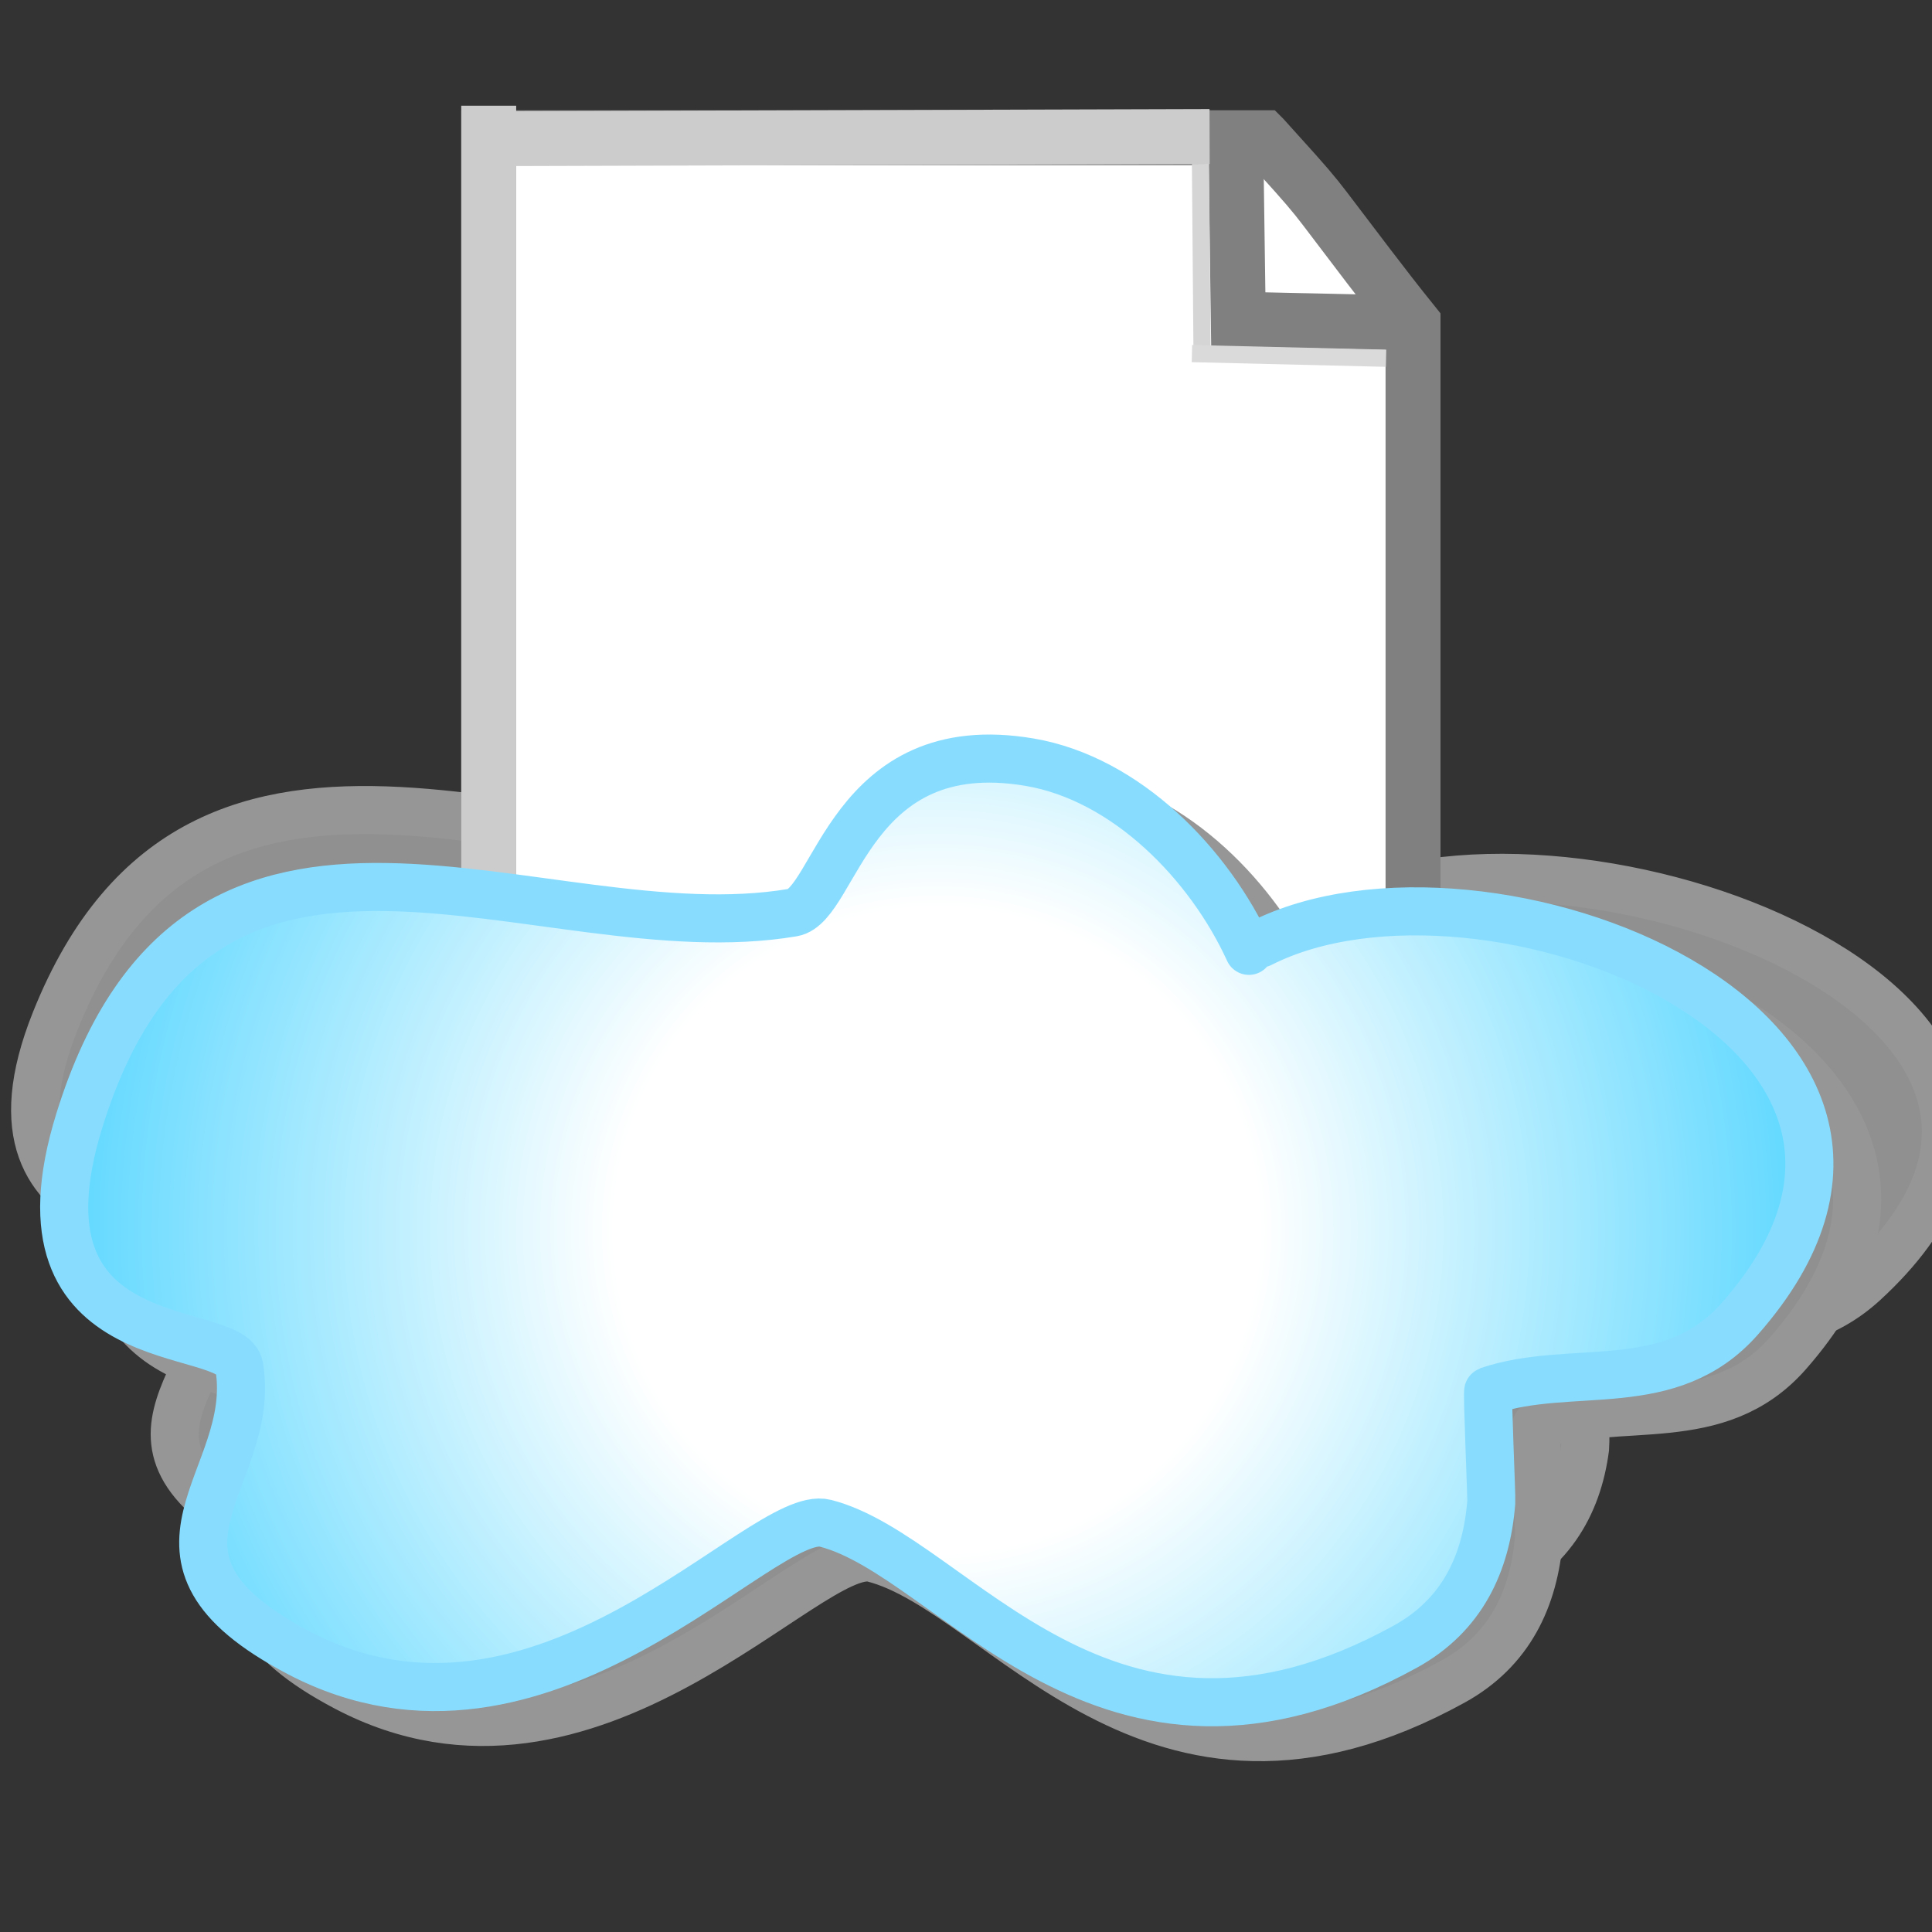 <?xml version="1.0" encoding="UTF-8" standalone="no"?>
<svg
   xmlns:dc="http://purl.org/dc/elements/1.1/"
   xmlns:cc="http://creativecommons.org/ns#"
   xmlns:rdf="http://www.w3.org/1999/02/22-rdf-syntax-ns#"
   xmlns:svg="http://www.w3.org/2000/svg"
   xmlns="http://www.w3.org/2000/svg"
   xmlns:sodipodi="http://sodipodi.sourceforge.net/DTD/sodipodi-0.dtd"
   xmlns:inkscape="http://www.inkscape.org/namespaces/inkscape"
   version="1.1"
   x="0"
   y="0"
   width="128"
   height="128"
   viewBox="0 0 128 128"
   id="svg2"
   inkscape:version="0.91 r13725"
   sodipodi:docname="cloudDoc.svg">
  <rect x="0" y="0" width="128" height="128" fill="#333333" stroke="none"/>
  <sodipodi:namedview
     pagecolor="#ffffff"
     bordercolor="#666666"
     borderopacity="1"
     objecttolerance="10"
     gridtolerance="10"
     guidetolerance="10"
     inkscape:pageopacity="0"
     inkscape:pageshadow="2"
     inkscape:window-width="640"
     inkscape:window-height="480"
     id="namedview74"
     showgrid="false"
     showborder="true"
     inkscape:zoom="1.42"
     inkscape:cx="104.07487"
     inkscape:cy="85.688704"
     inkscape:current-layer="svg2" />
  <defs
     id="defs4">
    <linearGradient
       id="Gradient_1"
       gradientUnits="userSpaceOnUse"
       x1="-665.55"
       y1="215.361"
       x2="-665.327"
       y2="215.361"
       gradientTransform="scale(-1,1)">
      <stop
         offset="0"
         stop-color="#4B4B4B"
         id="stop7" />
      <stop
         offset="0.071"
         stop-color="#9A9A9A"
         id="stop9" />
      <stop
         offset="0.142"
         stop-color="#C4C4C4"
         id="stop11" />
      <stop
         offset="0.203"
         stop-color="#CFCFCF"
         id="stop13" />
      <stop
         offset="0.797"
         stop-color="#D2D2D2"
         id="stop15" />
      <stop
         offset="0.921"
         stop-color="#ECECEC"
         id="stop17" />
      <stop
         offset="1"
         stop-color="#717171"
         id="stop19" />
    </linearGradient>
    <radialGradient
       id="Gradient_2"
       gradientUnits="userSpaceOnUse"
       cx="626.93"
       cy="364.214"
       r="127.059">
      <stop
         offset="0.37"
         stop-color="#FFFFFF"
         id="stop22" />
      <stop
         offset="1"
         stop-color="#5FD8FF"
         id="stop24" />
    </radialGradient>
  </defs>
  <g
     id="Layer_1"
     transform="matrix(0.455,0,0,0.455,-225.114,-80.347)">
    <g
       id="g27">
      <path
         d="m 689.982,308.945 c -5.797,-12.248 -18.514,-24.778 -33.916,-27.682 -28.5,-5.373 -31.587,18.752 -38.532,19.506 -40.673,4.419 -93.431,-28.838 -114.739,24.513 -13.329,33.371 23.176,29.049 24.111,35.402 2.364,16.07 -21.024,25.534 7.87,40.23 38.285,19.473 74.566,-17.415 84.615,-14.763 20.518,5.414 42.748,42.161 91.722,20.814 9.17,-3.997 13.352,-11.064 14.458,-19.606 0.104,-0.803 -0.094,-15.485 0.135,-15.544 13.435,-3.421 28.876,2.156 40.463,-8.504 42.181,-38.806 -38.307,-69.675 -74.285,-55.319"
         id="path29"
         inkscape:connector-curvature="0"
         style="fill:#909090" />
      <path
         d="m 689.982,308.945 c -5.797,-12.248 -18.514,-24.778 -33.916,-27.682 -28.5,-5.373 -31.587,18.752 -38.532,19.506 -40.673,4.419 -93.431,-28.838 -114.739,24.513 -13.329,33.371 23.176,29.049 24.111,35.402 2.364,16.07 -21.024,25.534 7.87,40.23 38.285,19.473 74.566,-17.415 84.615,-14.763 20.518,5.414 42.748,42.161 91.722,20.814 9.17,-3.997 13.352,-11.064 14.458,-19.606 0.104,-0.803 -0.094,-15.485 0.135,-15.544 13.435,-3.421 28.876,2.156 40.463,-8.504 42.181,-38.806 -38.307,-69.675 -74.285,-55.319"
         id="path31"
         inkscape:connector-curvature="0"
         style="fill-opacity:0;stroke:#969696;stroke-width:7;stroke-linecap:round;stroke-linejoin:round" />
    </g>
  </g>
  <g
     id="Layer_2"
     transform="matrix(0.455,0,0,0.455,-223.189,-84.199)">
    <g
       id="g34">
      <g
         id="g36">
        <path
           d="m 674.493,205.11 c 1.585,1.763 0.876,0.978 2.125,2.358 0.184,0.203 0.184,0.203 0.368,0.406 3.331,3.673 4.865,5.448 6.474,7.576 4.249,5.57 8.436,11.202 12.818,16.645 l 0,160.038 -134.59,0 0,-187.023 112.805,0 z"
           id="path38"
           inkscape:connector-curvature="0"
           style="fill:#ffffff" />
        <path
           d="m 674.493,205.11 c 1.585,1.763 0.876,0.978 2.125,2.358 0.184,0.203 0.184,0.203 0.368,0.406 3.331,3.673 4.865,5.448 6.474,7.576 4.249,5.57 8.436,11.202 12.818,16.645 l 0,160.038 -134.59,0 0,-187.023 112.805,0 z"
           id="path40"
           inkscape:connector-curvature="0"
           style="fill-opacity:0;stroke:#808080;stroke-width:8" />
      </g>
      <path
         d="m 670.434,203.31 0.454,32.242"
         id="path42"
         inkscape:connector-curvature="0"
         style="fill-opacity:0;stroke:#808080;stroke-width:8" />
      <path
         d="m 696.278,232.095 -28.071,-0.614"
         id="path44"
         inkscape:connector-curvature="0"
         style="fill-opacity:0;stroke:#808080;stroke-width:8" />
      <path
         d="m 561.688,200.446 0,187.731"
         id="path46"
         inkscape:connector-curvature="0"
         style="fill-opacity:0;stroke:#cccccc;stroke-width:8" />
      <path
         d="m 561.688,205.246 104.969,-0.312"
         id="path48"
         inkscape:connector-curvature="0"
         style="fill-opacity:0;stroke:#cccccc;stroke-width:8" />
      <g
         id="g50">
        <path
           d="m 665.328,208.918 0.222,26.692"
           id="path52"
           inkscape:connector-curvature="0"
           style="fill:url(#Gradient_1)" />
        <path
           d="m 665.328,208.918 0.222,26.692"
           id="path54"
           inkscape:connector-curvature="0"
           style="fill-opacity:0;stroke:#d5d5d5;stroke-width:2.5" />
      </g>
      <path
         d="m 664.083,236.537 28.267,0.681"
         id="path56"
         inkscape:connector-curvature="0"
         style="fill-opacity:0;stroke:#dadada;stroke-width:2.5" />
    </g>
  </g>
  <g
     id="Layer_4"
     transform="translate(0,-576)" />
  <g
     id="Layer_3"
     transform="matrix(0.455,0,0,0.455,-223.189,-84.199)">
    <g
       id="g60">
      <g
         id="g62">
        <path
           d="m 679.342,328.587 c -5.729,-12.531 -17.785,-25.072 -31.948,-27.472 -26.208,-4.439 -28.165,20.832 -34.478,21.901 -36.971,6.262 -86.317,-26.252 -103.865,30.223 -10.976,35.326 22.193,29.335 23.273,35.918 2.731,16.654 -18.28,27.47 8.619,41.611 35.644,18.738 67.446,-21.189 76.714,-18.834 18.923,4.807 40.527,42.203 84.471,17.958 8.228,-4.54 11.794,-12.076 12.498,-21.025 0.066,-0.841 -0.638,-16.136 -0.431,-16.206 12.142,-4.114 26.436,1.07 36.633,-10.513 37.12,-42.165 -37.454,-71.061 -69.784,-54.632"
           id="path64"
           inkscape:connector-curvature="0"
           style="fill:#909090" />
        <path
           d="m 679.342,328.587 c -5.729,-12.531 -17.785,-25.072 -31.948,-27.472 -26.208,-4.439 -28.165,20.832 -34.478,21.901 -36.971,6.262 -86.317,-26.252 -103.865,30.223 -10.976,35.326 22.193,29.335 23.273,35.918 2.731,16.654 -18.28,27.47 8.619,41.611 35.644,18.738 67.446,-21.189 76.714,-18.834 18.923,4.807 40.527,42.203 84.471,17.958 8.228,-4.54 11.794,-12.076 12.498,-21.025 0.066,-0.841 -0.638,-16.136 -0.431,-16.206 12.142,-4.114 26.436,1.07 36.633,-10.513 37.12,-42.165 -37.454,-71.061 -69.784,-54.632"
           id="path66"
           inkscape:connector-curvature="0"
           style="fill-opacity:0;stroke:#969696;stroke-width:7;stroke-linecap:round;stroke-linejoin:round" />
      </g>
      <g
         id="g68">
        <path
           d="m 672.385,323.504 c -5.729,-12.53 -17.785,-25.072 -31.948,-27.471 -26.208,-4.439 -28.165,20.831 -34.478,21.901 -36.971,6.262 -86.317,-26.252 -103.865,30.223 -10.976,35.326 22.193,29.334 23.273,35.917 2.731,16.654 -18.28,27.471 8.619,41.612 35.644,18.737 67.446,-21.19 76.714,-18.835 18.923,4.808 40.527,42.204 84.471,17.959 8.228,-4.54 11.793,-12.076 12.498,-21.025 0.066,-0.842 -0.638,-16.137 -0.431,-16.207 12.142,-4.113 26.436,1.071 36.633,-10.512 37.12,-42.165 -37.454,-71.062 -69.784,-54.633"
           id="path70"
           inkscape:connector-curvature="0"
           style="fill:url(#Gradient_2)" />
        <path
           d="m 672.385,323.504 c -5.729,-12.53 -17.785,-25.072 -31.948,-27.471 -26.208,-4.439 -28.165,20.831 -34.478,21.901 -36.971,6.262 -86.317,-26.252 -103.865,30.223 -10.976,35.326 22.193,29.334 23.273,35.917 2.731,16.654 -18.28,27.471 8.619,41.612 35.644,18.737 67.446,-21.19 76.714,-18.835 18.923,4.808 40.527,42.204 84.471,17.959 8.228,-4.54 11.793,-12.076 12.498,-21.025 0.066,-0.842 -0.638,-16.137 -0.431,-16.207 12.142,-4.113 26.436,1.071 36.633,-10.512 37.12,-42.165 -37.454,-71.062 -69.784,-54.633"
           id="path72"
           inkscape:connector-curvature="0"
           style="fill-opacity:0;stroke:#88ddff;stroke-width:7;stroke-linecap:round;stroke-linejoin:round" />
      </g>
    </g>
  </g>
</svg>
